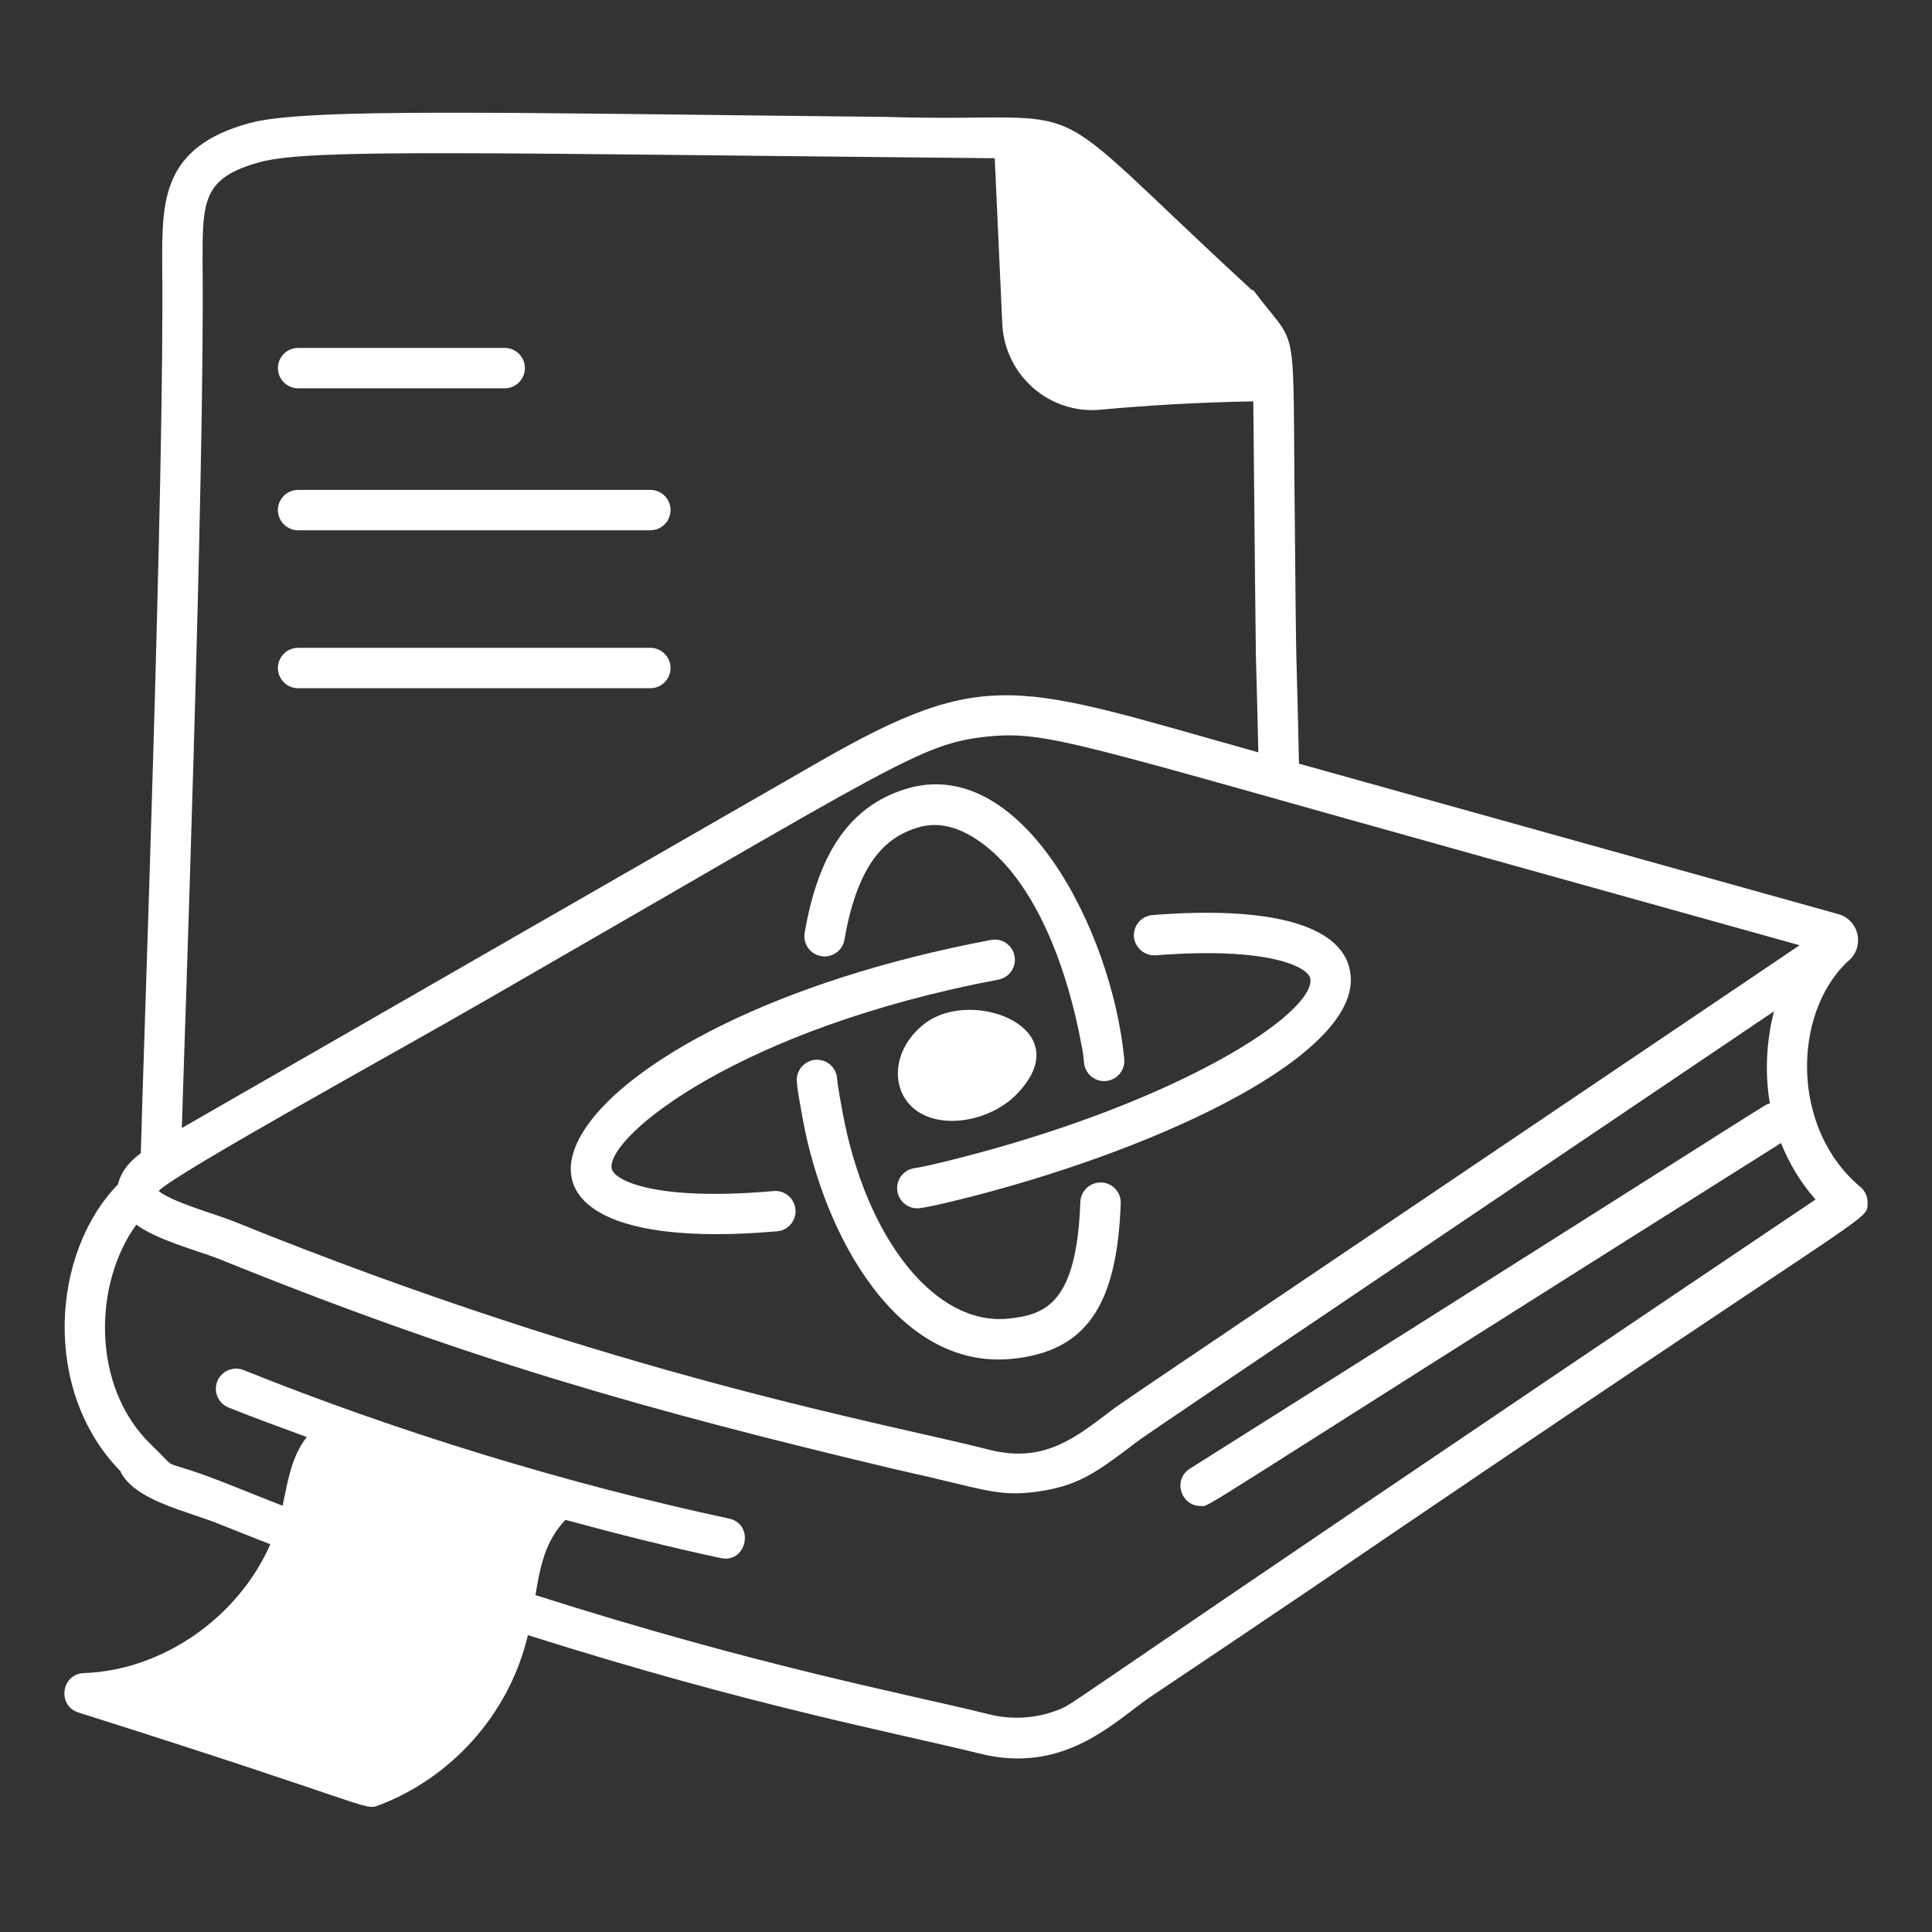 <svg viewBox="0 0 120 120" xmlns="http://www.w3.org/2000/svg" xmlns:xlink="http://www.w3.org/1999/xlink" width="120" height="120" fill="none" customFrame="#000000">
	<rect x="0" y="0" width="120" height="120" fill="#333333" stroke="none"/>
	<defs>
		<filter id="pixso_custom_mask_type_alpha">
			<feColorMatrix type="matrix" values="0 0 0 0 1 0 0 0 0 1 0 0 0 0 1 0 0 0 1 0 " />
		</filter>
	</defs>
	<mask id="mask_0" width="120" height="120" x="0" y="0" maskUnits="userSpaceOnUse" mask-type="alpha">
		<g filter="url(#pixso_custom_mask_type_alpha)">
			<rect id="Rectangle 108" width="120" height="120" x="0" y="0" fill="rgb(217,217,217)" />
		</g>
	</mask>
	<g id="Mask group" mask="url(#mask_0)">
		<g id="Group">
			<path id="Vector" d="M114.753 59.731C115.864 58.863 115.49 57.127 114.17 56.775C112.993 56.447 82.339 47.895 80.682 47.432C80.496 38.603 80.529 44.411 80.401 30.092C80.309 19.541 80.571 21.687 77.845 18.02L77.763 18.023C63.684 5.061 68.817 7.683 55.05 7.262C31.563 7.023 19.048 6.676 15.515 7.642C10.058 9.114 10.066 12.477 10.074 16.372C10.23 29.627 8.87 66.243 8.746 71.626C8.13 72.081 7.524 72.701 7.331 73.561C3.168 77.831 2.612 86.401 7.464 91.359C8.304 93.175 11.548 93.835 13.552 94.635C14.664 95.083 15.736 95.505 16.79 95.917C14.812 100.425 10.147 103.745 5.206 103.919C3.809 103.968 3.537 105.934 4.861 106.364C22.935 112.07 22.61 112.472 23.484 112.146C27.911 110.491 31.608 106.578 32.789 101.56C46.592 105.937 55.569 107.613 60.831 108.912C66.1 110.249 69.232 106.922 71.447 105.399C74.718 103.211 78.01 101 81.279 98.787C116.957 74.476 115.935 75.936 115.999 74.748C116.02 74.354 115.853 73.973 115.55 73.72C111.224 70.109 111.327 62.966 114.753 59.731ZM111.776 58.711C65.608 89.885 70.064 86.832 68.625 87.915C66.617 89.426 64.691 90.868 61.453 90.047C55.429 88.49 38.296 85.5 14.47 75.842C13.149 75.335 10.662 74.645 9.853 73.974C10.805 72.923 24.869 65.194 30.143 62.145C55.688 47.445 57.142 46.205 61.286 45.752C65.076 45.375 66.731 46.151 92.214 53.254L111.776 58.711ZM12.582 16.365C12.574 12.485 12.569 11.034 16.173 10.063C19.236 9.225 29.335 9.519 61.784 9.828L62.258 20.205C62.451 23.311 65.17 25.753 68.371 25.446C71.261 25.179 74.257 24.997 77.845 24.93C78.061 47.047 77.949 37.183 78.157 46.728C63.185 42.549 61.41 41.259 50.806 47.357C50.637 47.453 11.463 69.962 11.295 70.063C11.388 66.511 12.729 29.469 12.582 16.365ZM65.645 106.235C64.309 106.741 62.822 106.829 61.44 106.479C56.071 105.153 47.196 103.513 33.257 99.075C33.559 97.256 33.861 95.736 35.117 94.402C38.315 95.268 41.526 96.08 44.756 96.774C46.402 97.124 46.885 94.665 45.281 94.321C35.048 92.123 24.594 88.901 15.13 85.097C14.498 84.838 13.76 85.149 13.498 85.792C13.24 86.435 13.552 87.166 14.196 87.424C15.8 88.069 17.431 88.657 19.056 89.258C18.104 90.448 17.871 92.028 17.552 93.522C16.553 93.132 15.538 92.731 14.486 92.307C9.391 90.265 11.443 91.718 9.411 89.755C5.644 86.147 5.808 79.714 8.467 76.067C9.758 77.019 12.17 77.646 13.549 78.174C28.869 84.385 39.987 87.551 55.669 91.275C61.18 92.487 61.908 92.997 64.467 92.643C66.92 92.302 68.103 91.447 70.132 89.92C71.493 88.897 67.596 91.561 110.187 62.814C109.748 64.484 109.585 66.555 109.931 68.536C109.411 68.706 112.278 67.027 73.903 91.224C72.839 91.895 73.326 93.539 74.574 93.539C75.264 93.539 73.063 94.634 110.621 70.996C111.136 72.287 111.862 73.481 112.767 74.503C63.75 107.485 66.91 105.751 65.645 106.235Z" fill="rgb(255,255,255)" fill-rule="nonzero" />
			<path id="Vector" d="M51.003 59.387C51.694 59.505 52.336 59.046 52.452 58.363C53.342 53.169 55.345 51.915 56.991 51.404C58.071 51.069 59.212 51.258 60.388 51.968C65.671 55.153 67.109 64.714 67.167 64.882C67.24 65.244 67.276 65.42 67.332 66.013C67.394 66.663 67.941 67.149 68.579 67.149C69.322 67.149 69.9 66.512 69.83 65.776C69.068 57.837 63.457 46.769 56.247 49.008C52.832 50.069 50.842 52.908 49.979 57.94C49.862 58.622 50.321 59.271 51.003 59.387Z" fill="rgb(255,255,255)" fill-rule="nonzero" />
			<path id="Vector" d="M68.401 73.443C67.713 73.429 67.129 73.96 67.102 74.652C66.879 80.955 64.945 81.665 62.631 81.901C58.103 82.366 53.805 76.983 52.338 69.115C52.053 67.587 52.005 67.14 51.997 67.058C51.989 66.428 51.509 65.892 50.867 65.829C50.199 65.754 49.564 66.261 49.495 66.951C49.479 67.107 49.456 67.343 49.873 69.575C51.227 76.849 55.796 85.123 62.886 84.397C67.434 83.931 69.382 81.134 69.611 74.742C69.635 74.049 69.093 73.468 68.401 73.443Z" fill="rgb(255,255,255)" fill-rule="nonzero" />
			<path id="Vector" d="M48.05 73.979C40.605 74.633 38.051 73.288 37.983 72.534C37.797 70.494 45.988 63.871 62.014 60.846C62.695 60.718 63.142 60.062 63.015 59.381C62.886 58.701 62.231 58.245 61.55 58.382C34.548 63.478 25.795 78.454 48.269 76.478C48.96 76.417 49.469 75.809 49.409 75.119C49.348 74.428 48.733 73.915 48.05 73.979Z" fill="rgb(255,255,255)" fill-rule="nonzero" />
			<path id="Vector" d="M71.779 59.336C78.9 58.78 81.329 60.093 81.394 60.819C81.592 62.983 73.337 68.347 59.954 71.83C57.518 72.464 56.866 72.547 56.86 72.549C56.171 72.613 55.664 73.225 55.728 73.914C55.79 74.564 56.336 75.051 56.976 75.051C57.516 75.051 60.06 74.394 60.585 74.258C72.504 71.156 84.337 65.466 83.892 60.592C83.618 57.566 79.237 56.23 71.583 56.836C70.892 56.89 70.376 57.494 70.43 58.185C70.486 58.875 71.118 59.386 71.779 59.336Z" fill="rgb(255,255,255)" fill-rule="nonzero" />
			<path id="Vector" d="M57.45 63.567C55.32 65.189 55.252 67.9 57.035 69.058C58.731 70.16 61.553 69.546 63.074 68.035C67.207 63.925 60.44 61.282 57.45 63.567Z" fill="rgb(255,255,255)" fill-rule="nonzero" />
			<path id="Vector" d="M18.516 24.118L31.348 24.118C32.04 24.118 32.602 23.556 32.602 22.863C32.602 22.171 32.04 21.609 31.348 21.609L18.516 21.609C17.823 21.609 17.262 22.171 17.262 22.863C17.262 23.556 17.823 24.118 18.516 24.118Z" fill="rgb(255,255,255)" fill-rule="nonzero" />
			<path id="Vector" d="M18.516 32.936L40.395 32.936C41.087 32.936 41.649 32.374 41.649 31.682C41.649 30.989 41.087 30.428 40.395 30.428L18.516 30.428C17.823 30.428 17.262 30.989 17.262 31.682C17.262 32.374 17.823 32.936 18.516 32.936Z" fill="rgb(255,255,255)" fill-rule="nonzero" />
			<path id="Vector" d="M18.516 42.747L40.395 42.747C41.087 42.747 41.649 42.185 41.649 41.492C41.649 40.8 41.087 40.238 40.395 40.238L18.516 40.238C17.823 40.238 17.262 40.8 17.262 41.492C17.262 42.185 17.823 42.747 18.516 42.747Z" fill="rgb(255,255,255)" fill-rule="nonzero" />
		</g>
	</g>
</svg>
